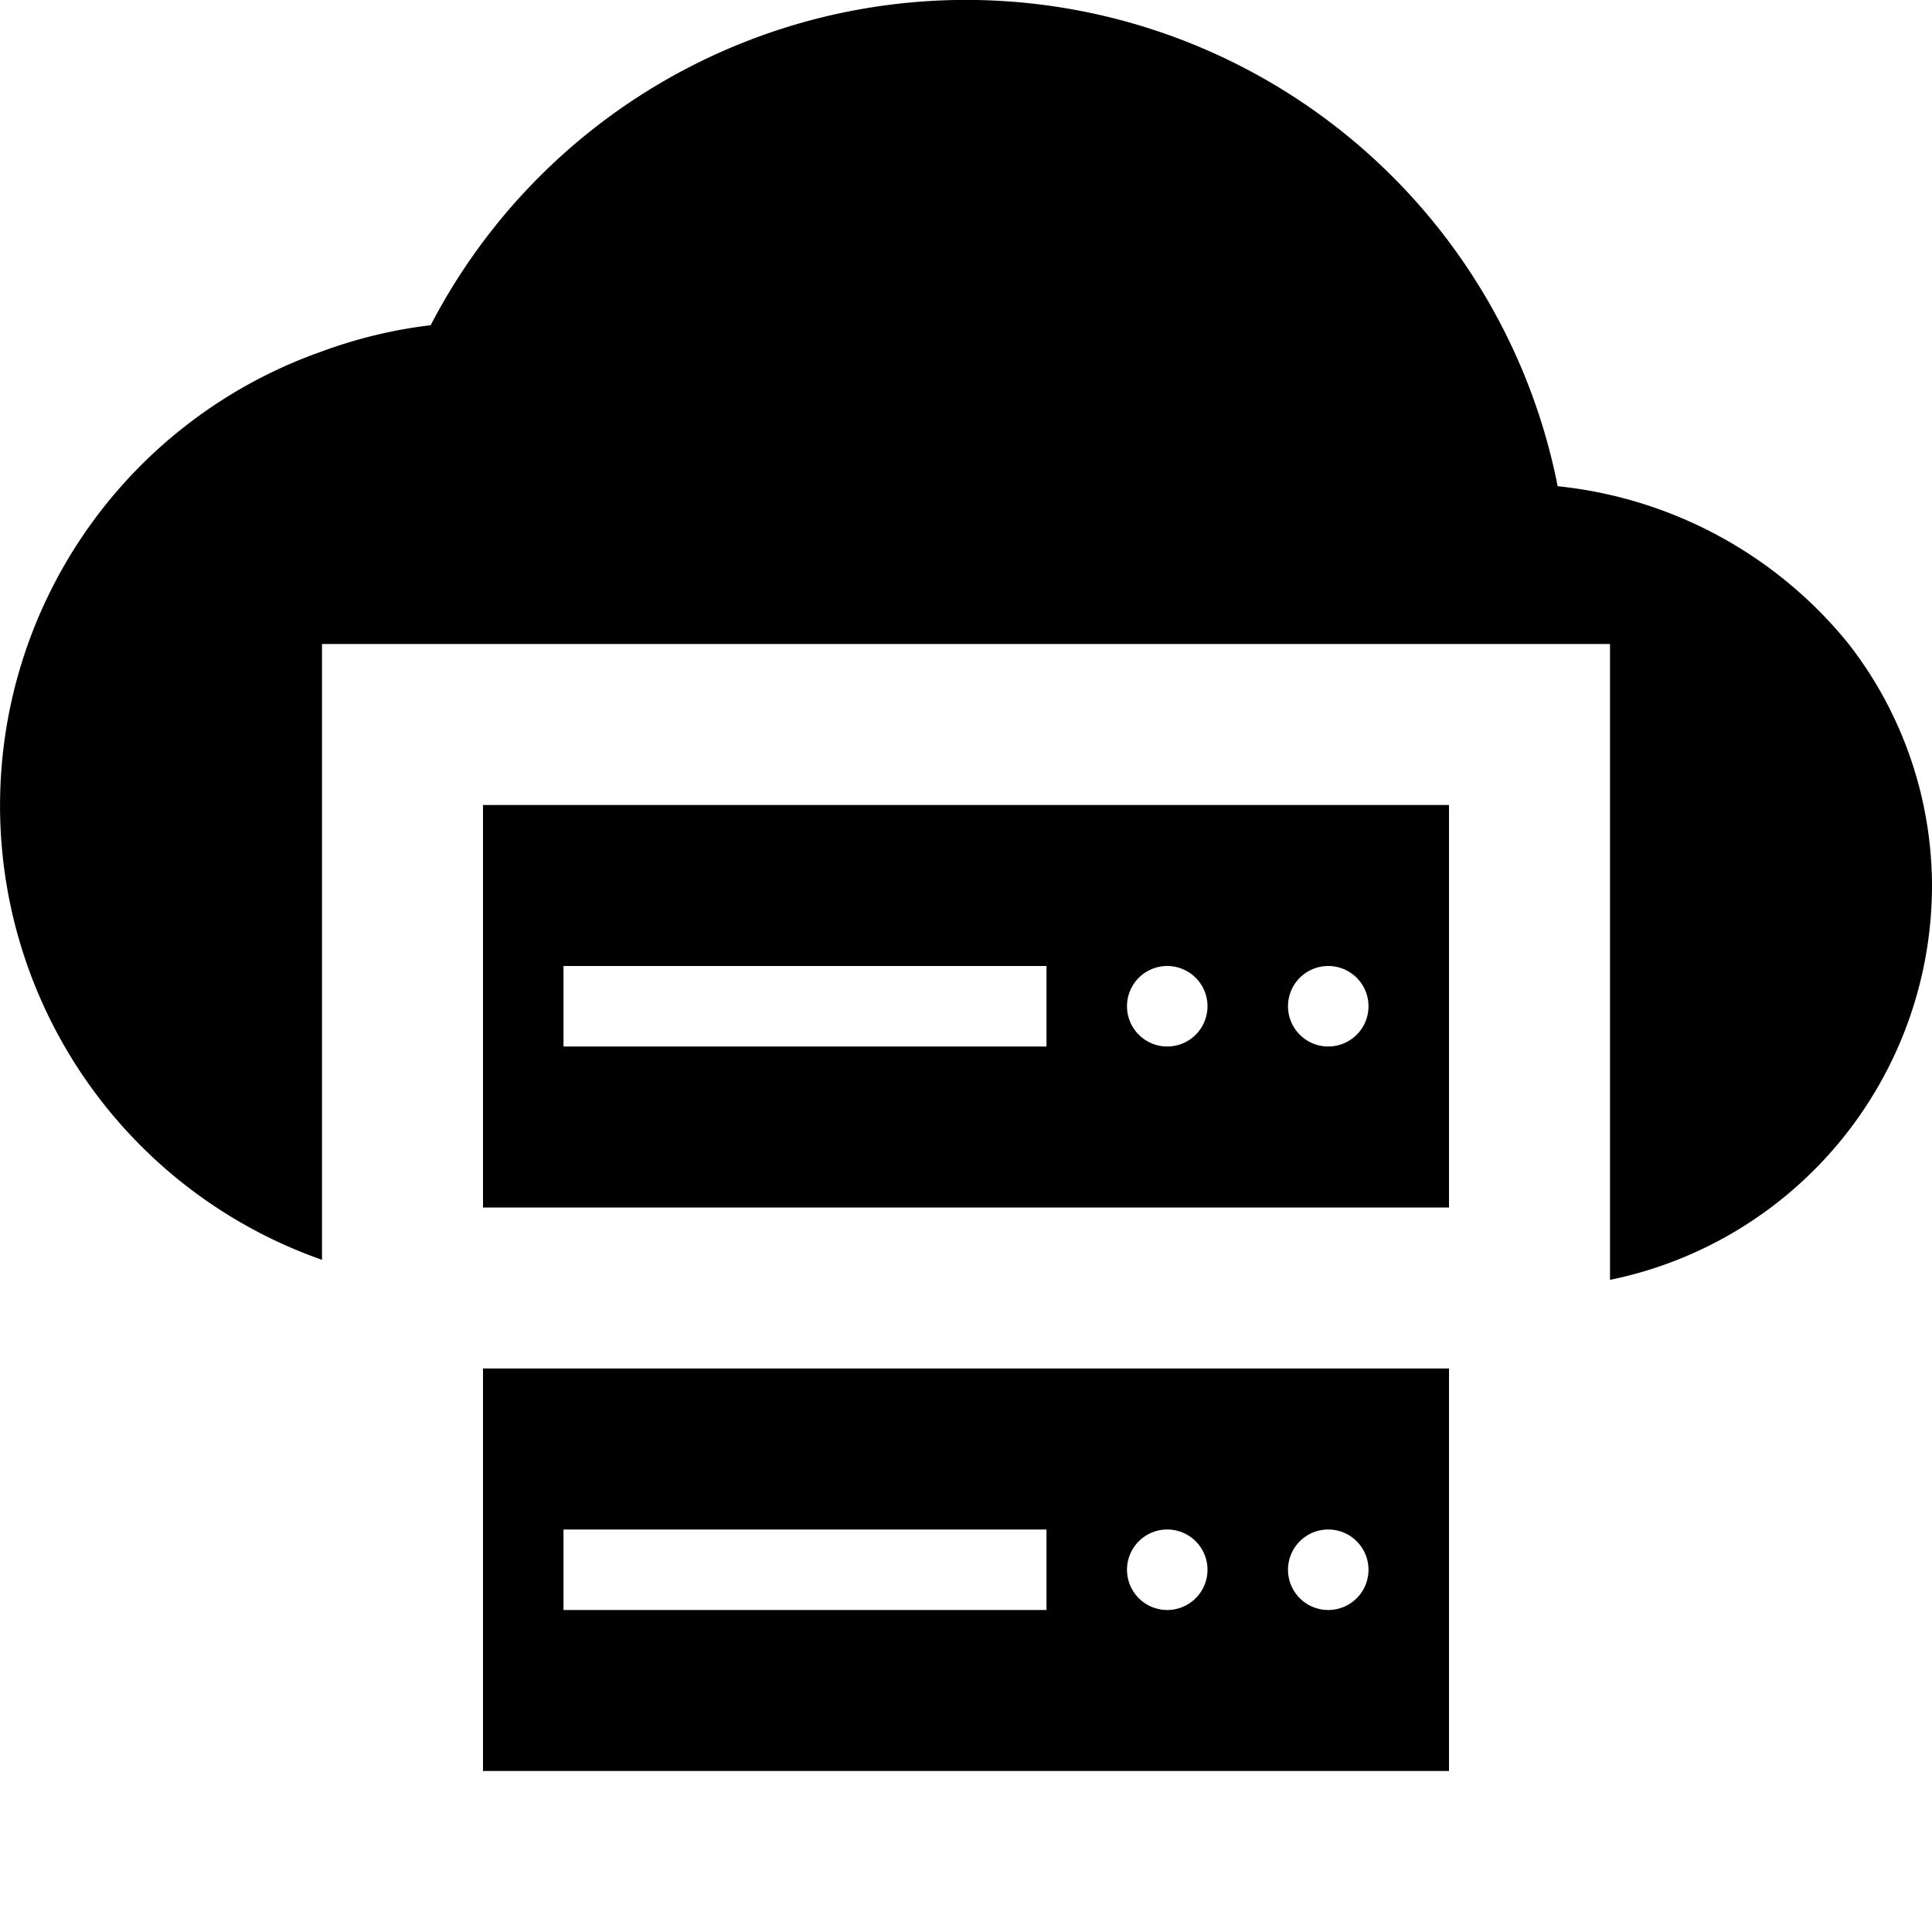 <svg xmlns="http://www.w3.org/2000/svg" viewBox="0 0 24 24" fill="currentColor"><path d="M6,10v5H18V10Zm7,3H7V12h6Zm1.5,0a.5.5,0,1,1,.5-.5A.5.5,0,0,1,14.5,13Zm2,0a.5.5,0,1,1,.5-.5A.5.5,0,0,1,16.5,13Z"/><path d="M6,17v5H18V17Zm7,3H7V19h6Zm1.5,0a.5.5,0,1,1,.5-.5A.5.5,0,0,1,14.5,20Zm2,0a.5.5,0,1,1,.5-.5A.5.5,0,0,1,16.5,20Z"/><path d="M22.965,8A5.349,5.349,0,0,0,19.35,6.04,7.492,7.492,0,0,0,5.35,4.04,5.904,5.904,0,0,0,4,4.365,5.98,5.98,0,0,0,4,15.65V8H20v7.899A5.003,5.003,0,0,0,24,11,4.908,4.908,0,0,0,22.965,8Z"/></svg>